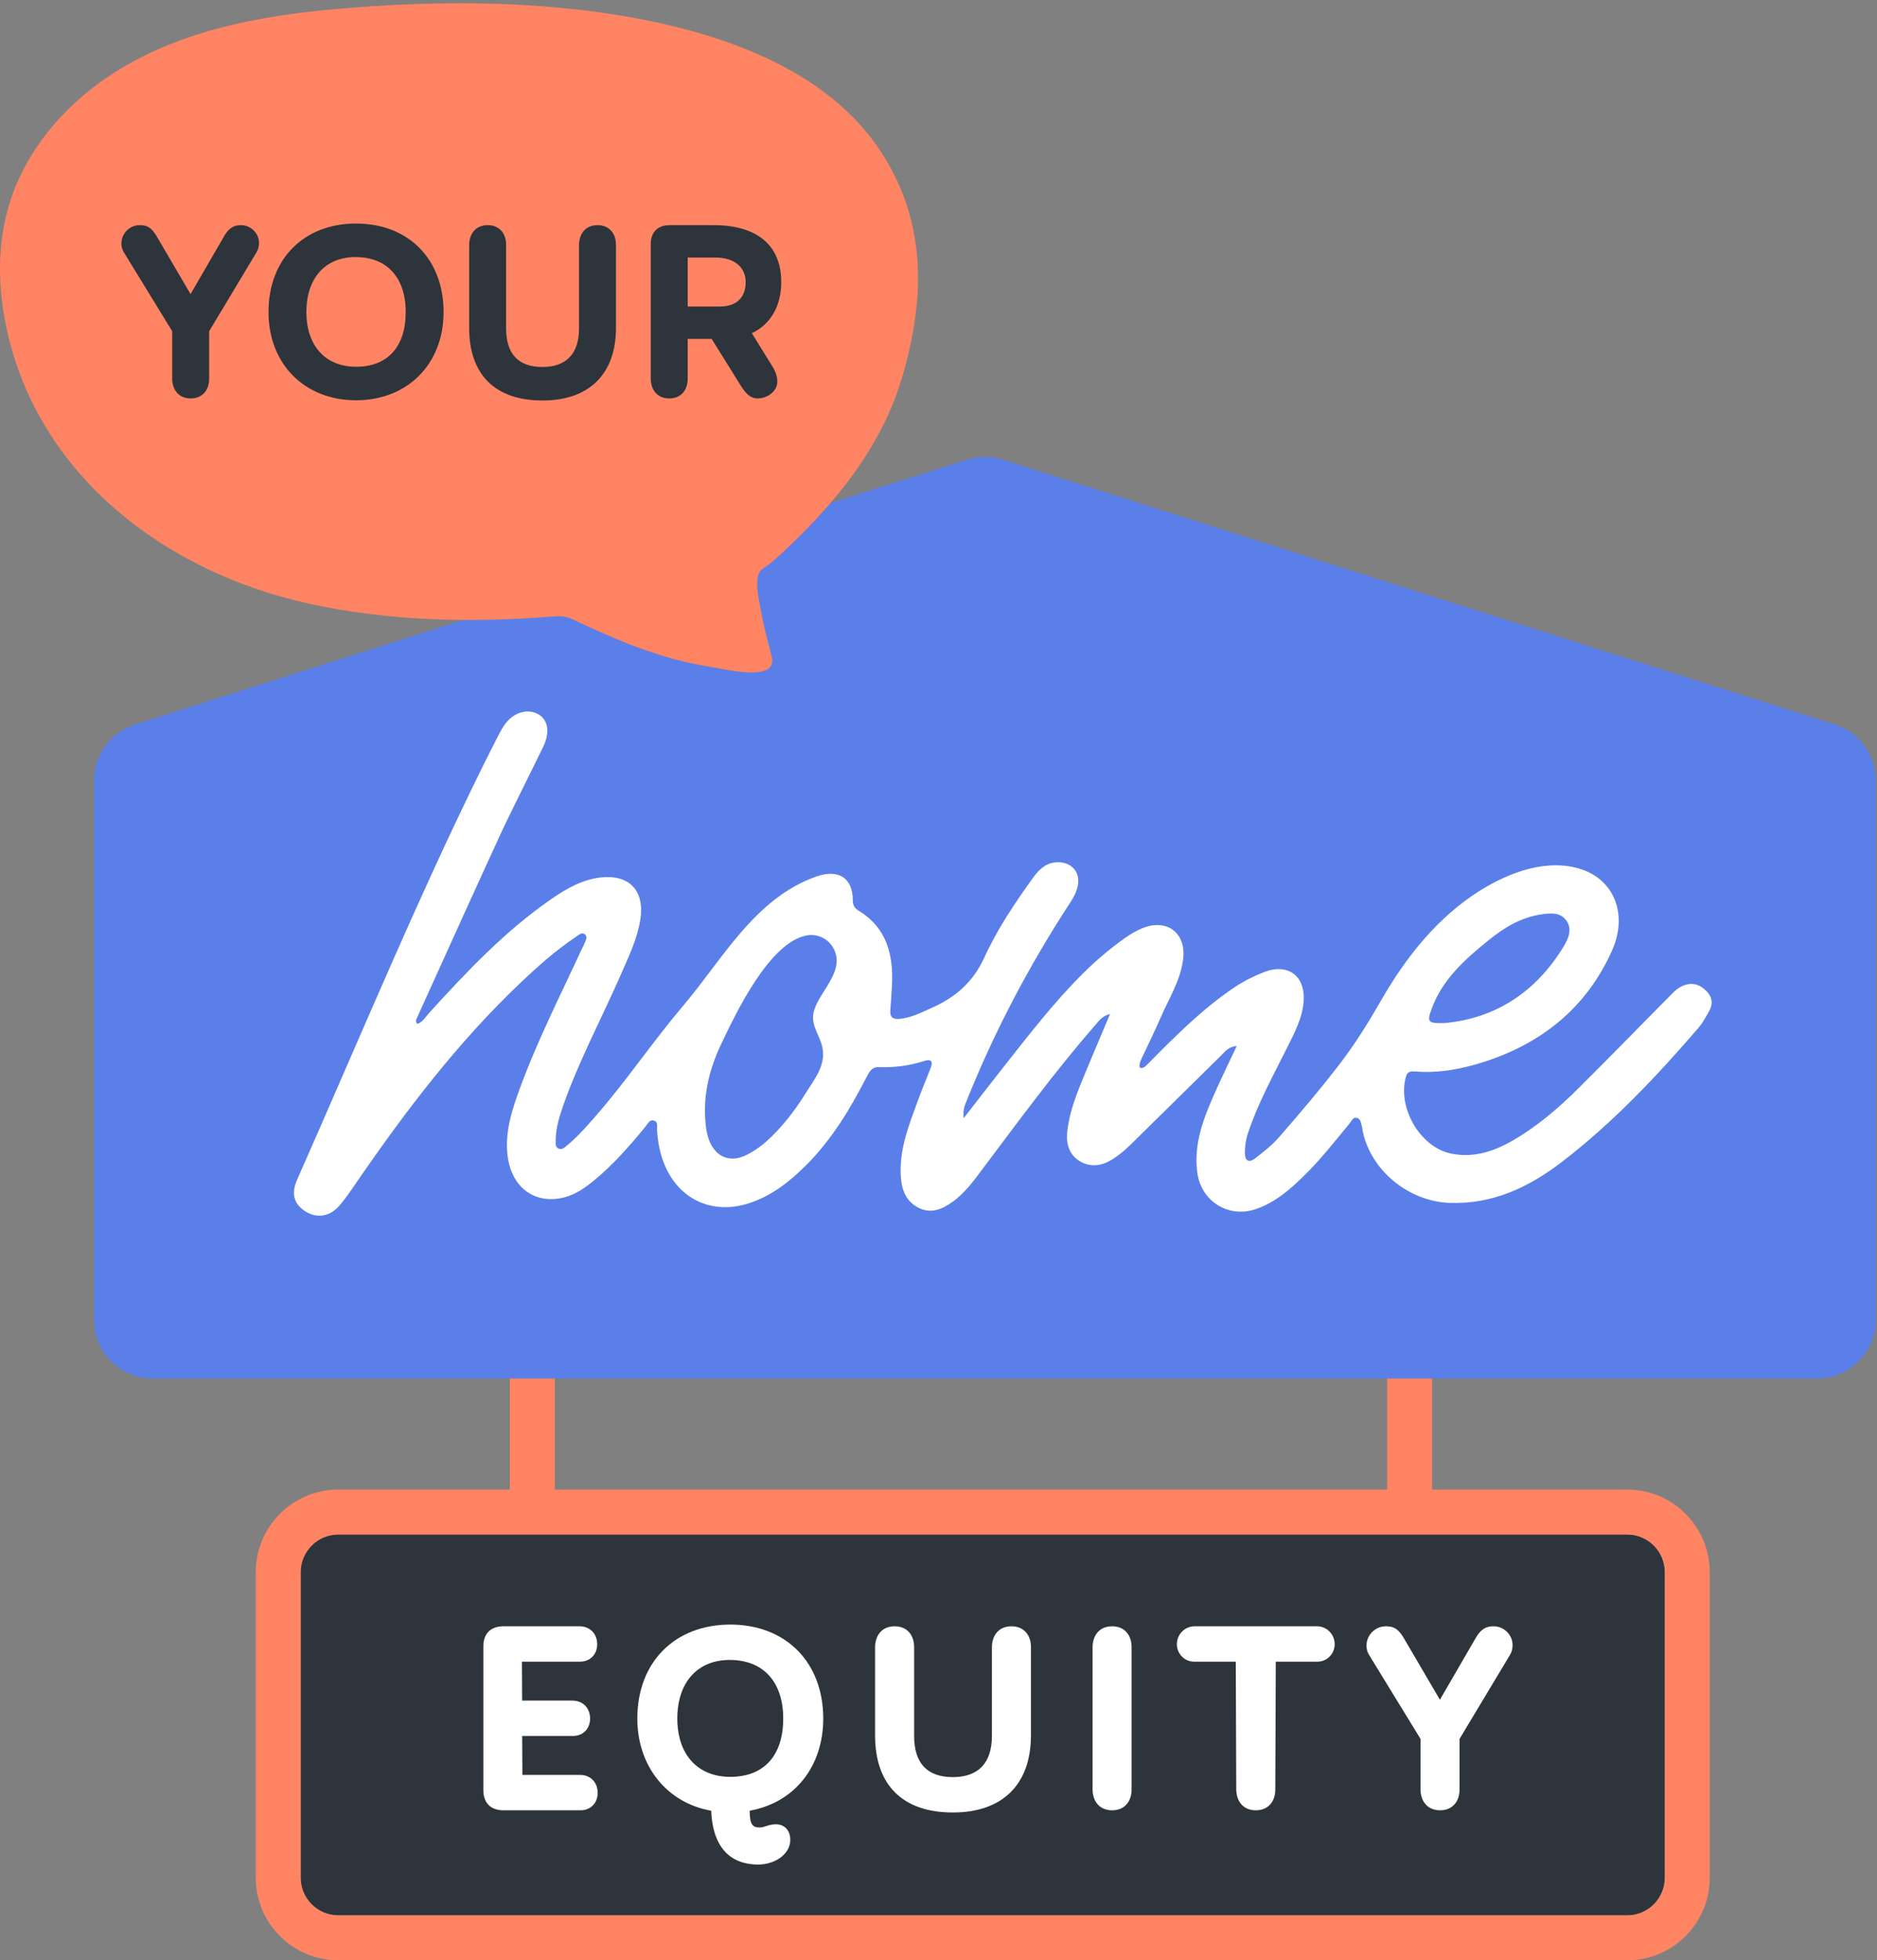 <?xml version="1.0" encoding="UTF-8"?>
<svg xmlns="http://www.w3.org/2000/svg" xmlns:xlink="http://www.w3.org/1999/xlink" width="385px" height="402px" viewBox="0 0 385 402" version="1.1">
  <rect x="0" y="0" width="385" height="402" fill="#808080" stroke="none"/>
  <title>yhe-logo-main</title>
  <g id="Page-1" stroke="none" stroke-width="1" fill="none" fill-rule="evenodd">
    <g id="yhe-logo-main" transform="translate(0, 0.666)">
      <path d="M333.76,314.018 L69.39,314.018 C65.134,314.018 61.672,317.48 61.672,321.737 L61.672,384.399 C61.672,388.656 65.134,392.118 69.39,392.118 L333.76,392.118 C338.017,392.118 341.479,388.656 341.479,384.399 L341.479,321.737 C341.479,317.48 338.017,314.018 333.76,314.018" id="Fill-1" fill="#2D343B"></path>
      <path d="M118.964,363.317 L107.148,363.317 L107.103,355.331 L117.51,355.331 C119.587,355.331 121.037,353.86 121.037,351.755 C121.037,349.589 119.546,348.077 117.41,348.077 L107.098,348.077 L107.052,340.093 L118.964,340.093 C121.04,340.093 122.491,338.622 122.491,336.515 C122.491,334.35 120.999,332.838 118.863,332.838 L103.273,332.838 C100.65,332.838 99.144,334.343 99.144,336.966 L99.144,366.444 C99.144,369.066 100.65,370.571 103.273,370.571 L119.064,370.571 C121.141,370.571 122.591,369.101 122.591,366.995 C122.591,364.829 121.1,363.317 118.964,363.317" id="Fill-2" fill="#FFFFFF"></path>
      <path d="M149.69,339.741 C156.553,339.741 160.65,344.232 160.65,351.755 C160.65,359.358 156.692,363.718 149.79,363.718 C143.091,363.718 138.929,359.134 138.929,351.755 C138.929,344.345 143.052,339.741 149.69,339.741 M149.79,332.487 C138.385,332.487 130.723,340.23 130.723,351.755 C130.723,361.519 136.797,369.073 145.875,370.66 C146.275,379.773 151.316,381.7 155.505,381.7 C157.121,381.7 158.743,381.216 159.958,380.37 C161.433,379.325 162.19,377.913 162.09,376.404 C162.025,374.634 160.851,373.444 159.165,373.444 C158.253,373.444 157.632,373.651 157.083,373.834 C156.658,373.975 156.292,374.096 155.856,374.096 C154.421,374.096 153.775,373.597 153.768,370.657 C162.948,369.014 168.858,361.634 168.858,351.755 C168.858,340.23 161.195,332.487 149.79,332.487" id="Fill-3" fill="#FFFFFF"></path>
      <path d="M207.483,332.839 C204.51,332.839 203.455,335.144 203.455,337.117 L203.455,355.316 C203.455,360.846 200.688,363.769 195.453,363.769 C190.175,363.769 187.499,360.926 187.499,355.316 L187.499,337.117 C187.499,334.518 185.937,332.839 183.521,332.839 C180.548,332.839 179.493,335.144 179.493,337.117 L179.493,355.214 C179.493,365.409 185.161,371.024 195.453,371.024 C205.628,371.024 211.462,365.261 211.462,355.214 L211.462,337.117 C211.462,334.518 209.9,332.839 207.483,332.839" id="Fill-4" fill="#FFFFFF"></path>
      <path d="M228.13,332.839 C225.157,332.839 224.102,335.144 224.102,337.117 L224.102,366.294 C224.102,368.267 225.157,370.572 228.13,370.572 C230.547,370.572 232.107,368.894 232.107,366.294 L232.107,337.117 C232.107,334.518 230.547,332.839 228.13,332.839" id="Fill-5" fill="#FFFFFF"></path>
      <path d="M270.137,332.839 L245.021,332.839 C243.022,332.839 241.394,334.488 241.394,336.515 C241.394,338.488 242.976,340.093 244.922,340.093 L253.477,340.093 L253.576,366.294 C253.576,368.267 254.632,370.572 257.605,370.572 C260.021,370.572 261.582,368.894 261.582,366.295 L261.682,340.093 L270.237,340.093 C272.182,340.093 273.764,338.488 273.764,336.515 C273.764,334.488 272.136,332.839 270.137,332.839" id="Fill-6" fill="#FFFFFF"></path>
      <path d="M306.326,332.839 C304.804,332.839 303.834,333.426 302.856,334.953 L295.346,347.901 L287.778,334.986 C286.729,333.361 285.877,332.839 284.268,332.839 C282.074,332.839 280.289,334.624 280.289,336.816 C280.289,337.492 280.461,338.122 280.803,338.69 L291.369,355.934 L291.369,366.294 C291.369,368.267 292.424,370.572 295.397,370.572 C297.813,370.572 299.374,368.894 299.374,366.294 L299.374,355.932 L309.799,338.573 C310.087,338.053 310.253,337.378 310.253,336.717 C310.253,334.578 308.491,332.839 306.326,332.839" id="Fill-7" fill="#FFFFFF"></path>
      <path d="M376.347,147.909 L205.66,93.587 C203.287,92.832 200.739,92.832 198.366,93.587 L170.315,102.514 C167.041,106.326 163.472,109.922 159.751,113.353 C158.888,114.148 158,114.919 157.022,115.573 C156.657,115.817 156.273,116.051 155.995,116.393 C155.438,117.079 155.272,118.158 155.299,119.34 C155.341,121.23 155.875,123.385 156.088,124.62 C156.629,127.745 157.459,130.809 158.272,133.871 C159.738,139.4 148.845,136.572 145.928,136.123 C135.762,134.559 126.778,130.748 117.566,126.385 C116.421,125.843 115.298,125.616 113.97,125.723 C107.646,126.232 101.343,126.507 95.055,126.466 L27.679,147.909 C22.689,149.497 19.3,154.132 19.3,159.369 L19.3,270.009 C19.3,276.652 24.672,282.036 31.314,282.036 L372.707,282.036 C379.349,282.036 384.726,276.652 384.726,270.009 L384.726,159.369 C384.726,154.132 381.337,149.497 376.347,147.909" id="Fill-8" fill="#5B7FE9"></path>
      <path d="M155.299,119.34 C155.341,121.23 155.875,123.385 156.089,124.62 C156.629,127.745 157.46,130.809 158.272,133.871 C159.738,139.4 148.845,136.572 145.928,136.123 C135.763,134.559 126.778,130.748 117.567,126.385 C116.421,125.843 115.298,125.616 113.97,125.723 C96.91,127.095 79.997,126.793 63.126,123.068 C34.046,116.648 7.866,96.982 1.354,66.729 C-0.485,58.183 -0.627,49.171 2.033,40.778 C5.386,30.204 12.961,21.257 22.166,15.066 C36.106,5.692 53.023,2.565 69.471,1.138 C87.833,-0.455 106.762,-0.602 125.059,2.172 C144.847,5.173 167.957,12.152 179.921,29.327 C190.19,44.068 189.843,60.208 185.121,76.431 C180.795,91.296 170.932,103.045 159.751,113.353 C158.888,114.149 158,114.92 157.023,115.573 C156.657,115.818 156.273,116.051 155.996,116.393 C155.439,117.079 155.273,118.158 155.299,119.34" id="Fill-9" fill="#FF8464"></path>
      <path d="M167.192,210.172 C167.692,211.558 168.488,212.866 168.741,214.427 C169.309,217.924 167.045,220.636 165.295,223.461 C163.015,227.14 160.351,230.596 157.113,233.485 C155.987,234.489 154.756,235.313 153.45,236.024 C149.234,238.319 145.594,236.101 144.854,230.811 C143.998,224.699 145.304,218.952 147.915,213.464 C150.861,207.272 157.852,192.387 165.629,191.134 C167.592,190.818 169.701,191.773 170.757,193.457 C173.715,198.173 168.193,202.47 166.99,206.526 C166.582,207.905 166.792,209.063 167.192,210.172 M293.607,206.333 C295.793,200.222 300.465,196.089 305.3,192.17 C308.462,189.607 311.916,187.473 316.084,186.854 C317.934,186.579 319.884,186.367 321.16,187.949 C322.561,189.686 321.787,191.664 320.8,193.306 C315.078,202.823 306.686,208.165 296.399,209.129 C292.906,209.237 292.66,208.98 293.607,206.333 M349.348,201.985 C347.514,200.561 345.178,200.885 343.14,202.938 C336.65,209.475 330.237,216.09 323.699,222.579 C319.572,226.676 315.157,230.45 310.065,233.348 C306.208,235.543 302.12,236.814 297.673,235.909 C291.276,234.608 286.588,226.49 288.375,220.124 C288.689,219.006 289.439,218.996 290.289,219.063 C295.175,219.45 299.892,218.555 304.497,217.064 C316.453,213.192 325.481,205.832 330.657,194.252 C333.907,186.978 331.187,179.918 324.462,177.635 C317.471,175.262 309.631,178.197 303.644,181.926 C294.921,187.359 288.378,195.608 283.315,204.429 C280.571,209.209 277.863,213.566 274.475,217.952 C270.819,222.683 266.958,227.251 263.032,231.758 C262.796,232.029 262.56,232.3 262.323,232.57 C260.917,234.179 259.187,235.531 257.491,236.854 C256.16,237.892 255.327,237.406 255.346,235.704 C255.36,234.375 255.525,233.075 255.95,231.788 C257.987,225.618 261.123,219.958 264.005,214.177 C265.519,211.14 267.164,208.104 267.396,204.638 C267.75,199.362 264.094,196.78 259.179,198.719 C257.091,199.543 255.096,200.546 253.227,201.795 C246.593,206.231 240.897,212.001 235.312,217.654 C235.054,217.915 234.782,218.185 234.434,218.301 C233.2,218.712 233.894,216.968 234.12,216.486 C235.458,213.637 236.849,210.811 238.105,207.926 C239.82,203.991 242.201,200.273 242.691,195.908 C243.292,190.555 239.246,187.626 234.251,189.709 C233.037,190.215 231.873,190.903 230.795,191.663 C227.739,193.818 224.895,196.231 222.234,198.864 C216.197,204.835 211.048,211.559 205.799,218.196 C203.193,221.492 200.636,224.826 197.656,228.659 C197.484,226.848 197.91,225.969 198.279,225.049 C204.005,210.769 211.151,197.234 219.559,184.359 C220.247,183.305 220.82,182.205 221.07,180.973 C221.618,178.277 219.894,176.213 217.146,176.156 C214.677,176.105 213.161,177.581 211.862,179.379 C208.119,184.563 204.542,189.915 201.897,195.701 C199.585,200.758 195.942,203.88 191.106,206.021 C188.99,206.958 186.934,208.049 184.559,208.274 C183.177,208.405 182.501,207.955 182.618,206.499 C182.751,204.844 182.855,203.186 182.945,201.529 C183.287,195.209 181.954,189.632 176.081,186.065 C175.337,185.614 174.921,185.024 174.925,184.038 C174.94,179.276 171.91,177.516 167.468,179.074 C154.834,183.506 148.234,196.042 140.074,205.65 C133.904,212.915 128.574,220.875 122.297,228.075 C120.389,230.264 118.484,232.458 116.228,234.307 C115.718,234.725 115.174,235.231 114.455,234.813 C113.855,234.464 113.986,233.797 113.984,233.236 C113.978,230.79 114.679,228.472 115.468,226.208 C118.751,216.8 123.493,208.029 127.466,198.921 C129.021,195.356 130.716,191.83 131.337,187.932 C132.266,182.1 129.209,178.697 123.415,179.257 C119.499,179.636 116.172,181.568 113.023,183.748 C103.533,190.316 95.677,198.647 87.962,207.126 C87.241,207.919 86.695,208.994 85.554,209.306 C85.151,208.722 85.394,208.368 85.564,207.992 C91.216,195.548 96.818,183.081 102.534,170.666 C104.751,165.851 109.119,157.241 111.426,152.466 C112.861,149.496 112.41,146.937 110.406,145.801 C108.119,144.504 105.083,145.505 103.353,148.17 C102.813,149.002 102.346,149.886 101.895,150.771 C87.519,178.991 73.785,212.273 60.97,241.198 C59.66,244.155 60.288,246.223 62.61,247.734 C64.899,249.223 67.575,248.887 69.557,246.639 C70.868,245.153 71.976,243.48 73.102,241.841 C83.177,227.183 93.9,213.062 106.861,200.777 C110.36,197.461 113.955,194.271 117.958,191.571 C118.561,191.165 119.322,190.415 119.942,190.914 C120.71,191.532 119.962,192.426 119.73,193.184 C119.683,193.339 119.561,193.47 119.492,193.62 C115.053,203.246 110.219,212.698 106.579,222.677 C104.985,227.05 103.547,231.47 104.102,236.251 C104.862,242.804 109.657,246.419 115.707,244.889 C117.995,244.31 119.929,242.979 121.738,241.501 C125.742,238.227 129.128,234.359 132.392,230.372 C132.842,229.822 133.211,228.91 134.092,229.128 C135.068,229.369 134.729,230.355 134.769,231.036 C134.894,233.202 135.253,235.302 135.991,237.358 C138.75,245.031 145.765,248.568 153.5,246.123 C158.134,244.659 161.836,241.766 165.226,238.406 C170.535,233.14 174.338,226.836 177.726,220.248 C178.267,219.196 178.791,218.123 180.223,218.172 C183.403,218.281 186.515,217.906 189.546,216.916 C191.055,216.423 191.398,217.038 190.884,218.372 C190.051,220.536 189.135,222.669 188.342,224.847 C186.442,230.061 184.31,235.231 184.802,240.972 C185.027,243.6 185.99,245.825 188.473,247.049 C190.953,248.272 193.169,247.34 195.221,245.912 C197.855,244.08 199.703,241.499 201.597,238.977 C209.07,229.026 216.435,218.989 224.615,209.592 C225.368,208.727 226.053,207.686 227.695,207.265 C225.785,211.797 224.004,215.951 222.282,220.129 C220.859,223.579 219.487,227.063 218.975,230.786 C218.62,233.367 218.983,235.897 221.39,237.405 C223.74,238.877 226.195,238.389 228.416,236.922 C229.584,236.149 230.695,235.25 231.696,234.27 C237.979,228.118 244.215,221.918 250.492,215.759 C251.263,215.002 251.932,213.99 253.672,213.836 C252.027,217.348 250.477,220.502 249.061,223.715 C246.81,228.822 244.81,233.988 245.579,239.776 C246.368,245.711 252.01,249.224 257.641,247.269 C261.604,245.893 264.641,243.235 267.552,240.372 C270.932,237.047 273.849,233.32 276.857,229.672 C277.245,229.201 277.503,228.349 278.343,228.588 C279.083,228.799 279.137,229.587 279.316,230.214 C279.43,230.61 279.453,231.032 279.541,231.438 C281.278,239.504 289.043,245.683 297.234,246.005 C306.156,246.355 313.607,242.797 320.36,237.616 C330.806,229.602 339.809,220.053 348.385,210.104 C349.24,209.112 349.869,207.912 350.527,206.764 C351.637,204.824 350.992,203.26 349.348,201.985" id="Fill-10" fill="#FFFFFF"></path>
      <path d="M49.409,45.508 C47.97,45.508 47.052,46.064 46.124,47.508 L39.084,59.648 L31.989,47.538 C30.998,46.001 30.191,45.508 28.667,45.508 C26.591,45.508 24.902,47.197 24.902,49.273 C24.902,49.913 25.065,50.51 25.387,51.048 L35.32,67.257 L35.32,76.992 C35.32,78.86 36.319,81.041 39.133,81.041 C41.42,81.041 42.898,79.451 42.898,76.992 L42.898,67.256 L52.698,50.938 C52.972,50.447 53.128,49.805 53.128,49.179 C53.128,47.155 51.46,45.508 49.409,45.508" id="Fill-11" fill="#2D343B"></path>
      <path d="M73.03,74.546 C66.747,74.546 62.843,70.245 62.843,63.322 C62.843,56.369 66.711,52.05 72.936,52.05 C79.374,52.05 83.218,56.263 83.218,63.322 C83.218,70.455 79.505,74.546 73.03,74.546 M73.03,45.178 C62.291,45.178 55.076,52.469 55.076,63.322 C55.076,73.977 62.458,81.418 73.03,81.418 C83.602,81.418 90.985,73.977 90.985,63.322 C90.985,52.469 83.769,45.178 73.03,45.178" id="Fill-12" fill="#2D343B"></path>
      <path d="M122.579,45.508 C119.765,45.508 118.766,47.689 118.766,49.556 L118.766,66.668 C118.766,71.853 116.172,74.594 111.265,74.594 C106.32,74.594 103.812,71.927 103.812,66.668 L103.812,49.556 C103.812,47.097 102.334,45.508 100.047,45.508 C97.233,45.508 96.234,47.689 96.234,49.556 L96.234,66.574 C96.234,76.177 101.572,81.465 111.265,81.465 C120.849,81.465 126.345,76.037 126.345,66.574 L126.345,49.556 C126.345,47.097 124.867,45.508 122.579,45.508" id="Fill-13" fill="#2D343B"></path>
      <path d="M152.948,57.193 C152.948,60.372 151.022,62.195 147.663,62.195 L141.058,62.195 L141.058,52.144 L146.72,52.144 C150.562,52.144 152.948,54.079 152.948,57.193 L152.948,57.193 Z M154.212,67.659 C158.053,65.865 160.244,62.079 160.244,57.193 C160.244,49.658 155.324,45.508 146.391,45.508 L137.386,45.508 C134.904,45.508 133.479,46.932 133.479,49.415 L133.479,76.992 C133.479,78.86 134.478,81.041 137.292,81.041 C139.58,81.041 141.058,79.451 141.058,76.992 L141.058,68.831 L145.969,68.831 L151.689,78.011 C152.657,79.607 153.668,81.041 155.394,81.041 C157.349,81.041 159.442,79.641 159.442,77.557 C159.442,76.568 159.087,75.51 158.39,74.415 L154.212,67.659 Z" id="Fill-14" fill="#2D343B"></path>
      <path d="M341.479,384.4 C341.479,388.657 338.017,392.119 333.76,392.119 L69.39,392.119 C65.134,392.119 61.672,388.657 61.672,384.4 L61.672,321.738 C61.672,317.481 65.134,314.019 69.39,314.019 L333.76,314.019 C338.017,314.019 341.479,317.481 341.479,321.738 L341.479,384.4 Z M333.76,304.804 L293.735,304.804 L293.735,282.036 L284.52,282.036 L284.52,304.804 L113.791,304.804 L113.791,282.036 L104.576,282.036 L104.576,304.804 L69.39,304.804 C60.053,304.804 52.457,312.401 52.457,321.738 L52.457,384.4 C52.457,393.737 60.053,401.334 69.39,401.334 L333.76,401.334 C343.097,401.334 350.693,393.737 350.693,384.4 L350.693,321.738 C350.693,312.401 343.097,304.804 333.76,304.804 L333.76,304.804 Z" id="Fill-15" fill="#FF8464"></path>
    </g>
  </g>
</svg>
